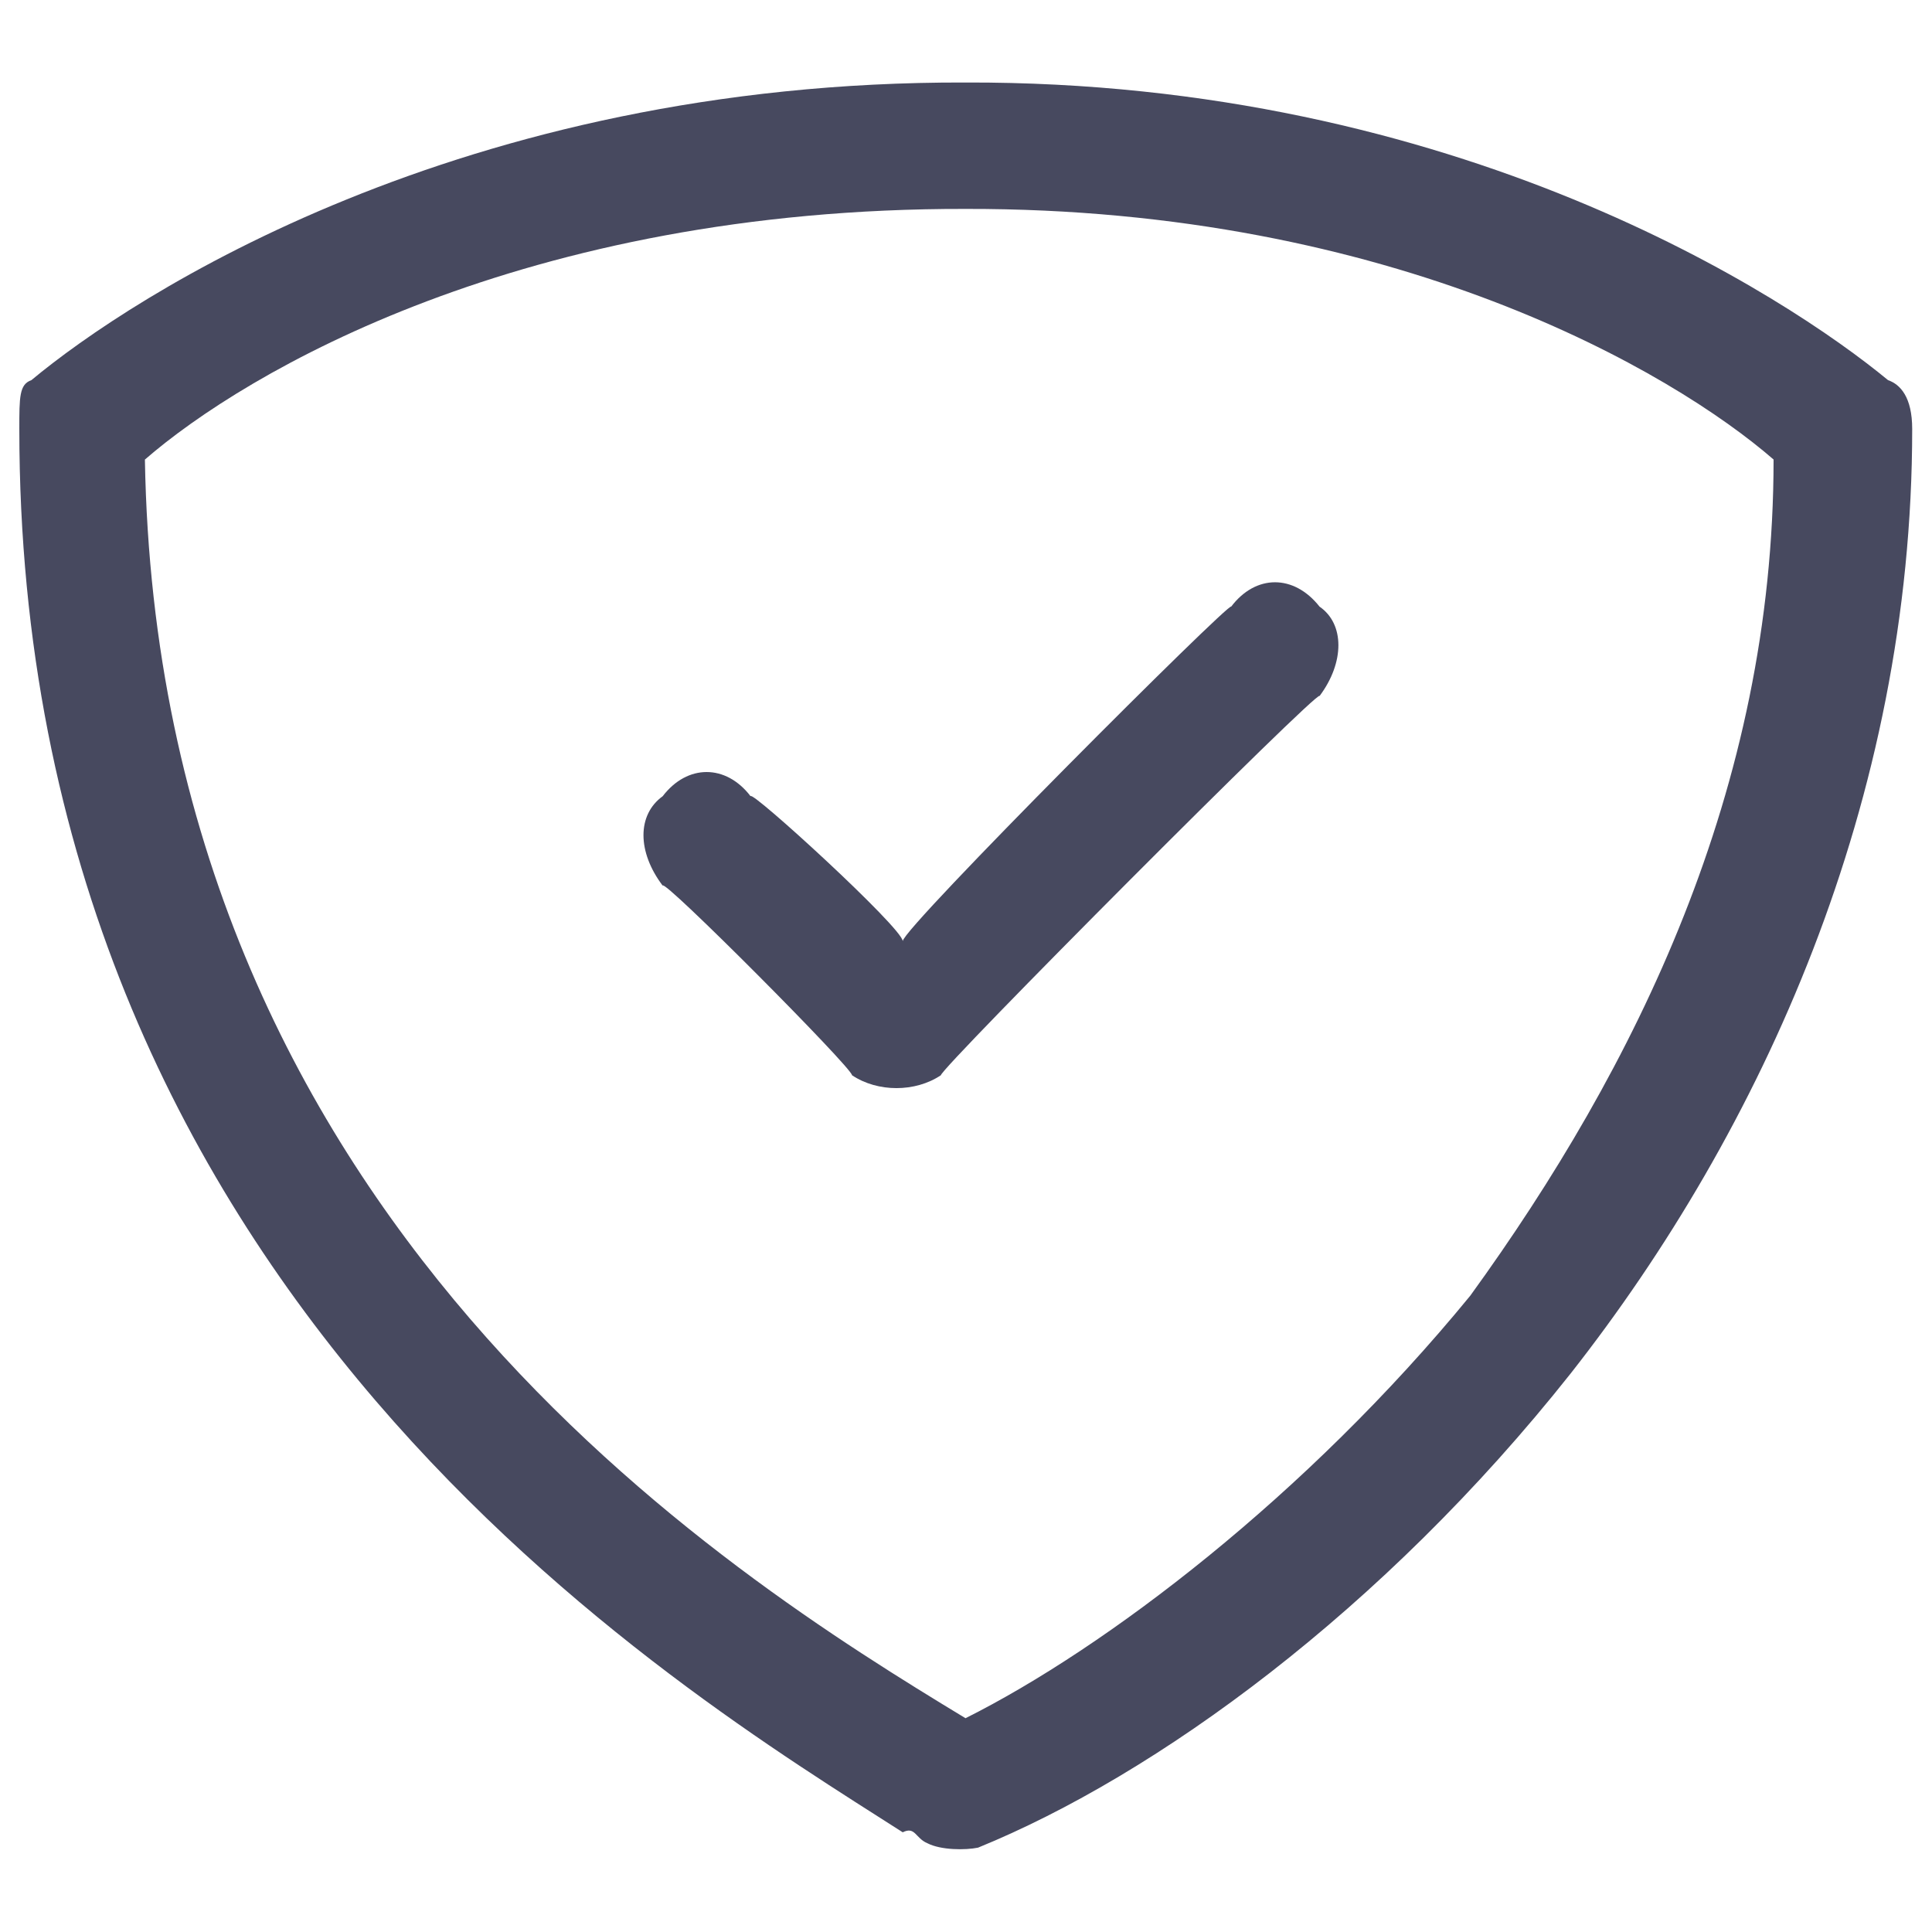 <svg xmlns="http://www.w3.org/2000/svg" version="1.1" xmlns:xlink="http://www.w3.org/1999/xlink" width="100%" height="100%" id="svgWorkerArea" viewBox="0 0 400 400" xmlns:artdraw="https://artdraw.muisca.co" style="background: white;"><defs id="defsdoc"><pattern id="patternBool" x="0" y="0" width="10" height="10" patternUnits="userSpaceOnUse" patternTransform="rotate(35)"><circle cx="5" cy="5" r="4" style="stroke: none;fill: #ff000070;"></circle></pattern></defs><g id="fileImp-251999709" class="cosito"><path id="pathImp-694623964" clip-rule="evenodd" fill="#47495F" fill-rule="evenodd" class="grouped" d="M30 95.148C32.7 252.271 150.3 325.671 199.9 355.738 228.8 341.271 270.4 309.771 304.4 268.265 338.6 221.071 367.2 163.371 367.2 95.14 346.4 77.071 288.7 43.071 199.9 43.253 108.4 43.071 50.8 77.071 30 95.148 30 92.671 30 92.671 30 95.148M6.5 78.706C27.3 61.371 95.4 16.771 199.9 17.083 301.9 16.771 369.9 61.371 390.9 78.706 393.4 79.571 395.9 82.171 395.9 88.826 395.9 165.871 364.7 234.071 325.2 284.35 286.2 333.571 239.2 367.571 202.5 382.534 199.9 383.071 194.8 383.071 192 381.618 189.5 380.571 189.5 378.071 186.9 379.357 139.9 349.271 4 268.171 4 88.826 4 82.171 4 79.571 6.5 78.706 6.5 77.071 6.5 77.071 6.5 78.706"></path><path id="pathImp-167012571" clip-rule="evenodd" fill="#47495F" fill-rule="evenodd" class="grouped" d="M273.2 125.598C278.4 129.171 278.4 137.171 273.2 144.103 273.2 142.371 194.8 221.071 194.8 222.616 189.5 226.171 181.7 226.171 176.4 222.616 176.4 221.071 137.2 181.671 137.2 183.36 131.9 176.371 131.9 168.671 137.2 164.852 142.3 158.171 150.3 158.171 155.4 164.852 155.4 163.371 186.9 192.171 186.9 194.857 186.9 192.171 254.9 124.171 254.9 125.598 260 118.871 267.9 118.871 273.2 125.598 273.2 124.171 273.2 124.171 273.2 125.598"></path></g></svg>